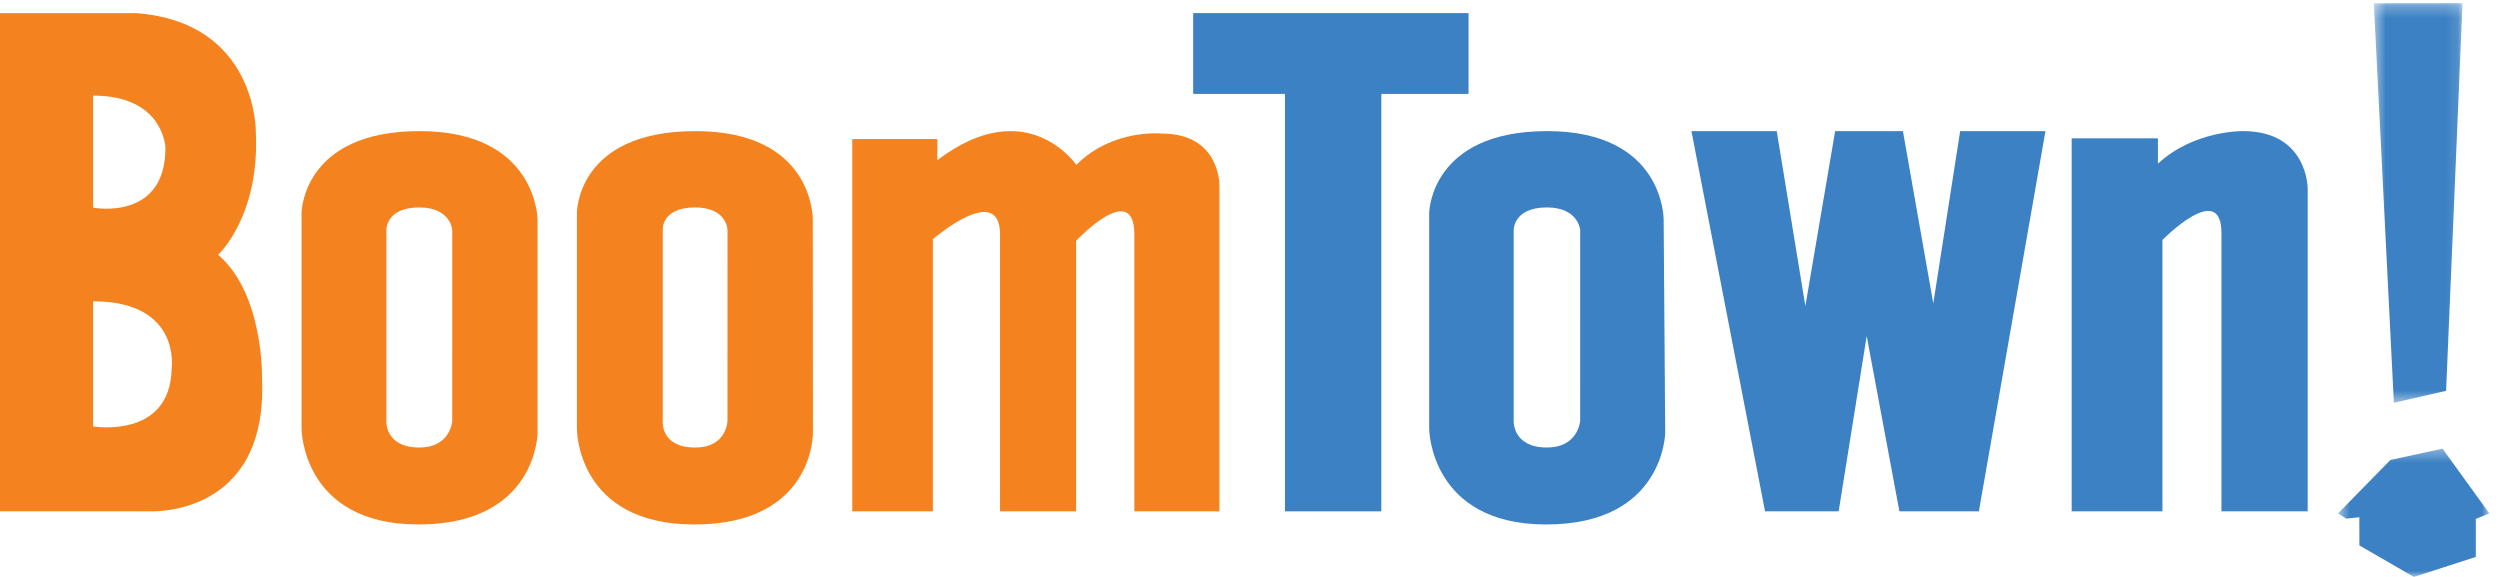 <svg width="208" height="48" viewBox="0 0 208 48" fill="none" xmlns="http://www.w3.org/2000/svg">
<g clip-path="url(#clip0_8573_834)">
<path fill-rule="evenodd" clip-rule="evenodd" d="M14.28 30.686C14.15 36.565 7.743 35.477 7.743 35.477V25.068C15.118 25.068 14.28 30.686 14.28 30.686ZM7.743 7.954C13.643 7.954 13.764 12.294 13.764 12.294C13.764 18.449 7.743 17.273 7.743 17.273V7.954ZM21.802 31.562C21.802 31.562 21.988 24.476 18.147 21.195C18.147 21.195 21.616 18.046 21.286 10.991C21.286 10.991 21.415 1.838 11.309 1.091H0V42.541H12.428C12.428 42.541 22.275 43.103 21.802 31.562Z" fill="#F4831F"/>
<path fill-rule="evenodd" clip-rule="evenodd" d="M37.627 19.143L37.626 34.998C37.626 34.998 37.527 37.232 34.885 37.232C31.984 37.232 32.146 34.998 32.146 34.998V19.143C32.146 19.143 32.071 17.259 34.885 17.259C37.527 17.259 37.627 19.143 37.627 19.143ZM44.727 35.998L44.724 18.267C44.724 18.267 44.695 10.909 34.908 10.909C25.123 10.909 25.091 17.714 25.091 17.714V35.699C25.091 35.699 25.123 43.636 34.822 43.636C44.695 43.636 44.727 35.998 44.727 35.998Z" fill="#F4831F"/>
<path fill-rule="evenodd" clip-rule="evenodd" d="M60.528 19.143L60.526 34.998C60.526 34.998 60.508 37.232 57.834 37.232C54.897 37.232 55.142 34.998 55.142 34.998V19.143C55.142 19.143 54.984 17.259 57.834 17.259C60.508 17.259 60.528 19.143 60.528 19.143ZM67.636 35.998L67.624 18.267C67.624 18.267 67.764 10.909 57.857 10.909C47.951 10.909 48 17.714 48 17.714V35.699C48 35.699 47.951 43.636 57.77 43.636C67.764 43.636 67.636 35.998 67.636 35.998Z" fill="#F4831F"/>
<path fill-rule="evenodd" clip-rule="evenodd" d="M131.472 19.143L131.47 34.998C131.47 34.998 131.335 37.232 128.703 37.232C125.814 37.232 125.938 34.998 125.938 34.998V19.143C125.938 19.143 125.9 17.259 128.703 17.259C131.335 17.259 131.472 19.143 131.472 19.143ZM138.546 35.998L138.416 18.267C138.416 18.267 138.477 10.909 128.727 10.909C118.978 10.909 118.909 17.714 118.909 17.714V35.699C118.909 35.699 118.978 43.636 128.641 43.636C138.477 43.636 138.546 35.998 138.546 35.998Z" fill="#3C81C3"/>
<path fill-rule="evenodd" clip-rule="evenodd" d="M70.909 11.571V42.545H77.614V19.898C77.614 19.898 83.202 15.084 83.202 19.508V42.545H89.534V20.028C89.534 20.028 94.377 14.888 94.377 19.508V42.545H101.455V15.409C101.455 15.409 101.521 11.115 96.682 11.115C96.682 11.115 92.602 10.669 89.55 13.717C89.55 13.717 85.437 7.667 77.987 13.327V11.571L70.909 11.571Z" fill="#F4831F"/>
<path fill-rule="evenodd" clip-rule="evenodd" d="M99.272 7.813V1.091H122.182V7.813H114.927V42.545H106.909V7.813H99.272Z" fill="#3C81C3"/>
<path fill-rule="evenodd" clip-rule="evenodd" d="M140.728 10.909L146.852 42.545H152.976L155.309 27.958L158.031 42.545H164.641L170.182 10.909H163.086L160.85 25.246L158.322 10.909H152.684L150.206 25.465L147.824 10.909H140.728Z" fill="#3C81C3"/>
<path fill-rule="evenodd" clip-rule="evenodd" d="M172.363 11.511V42.545H179.916V19.961C179.916 19.961 184.825 14.951 184.825 19.38V42.545H192V15.684C192 15.684 192.023 10.909 186.616 10.909C186.616 10.909 182.559 10.825 179.538 13.617V11.511H172.363Z" fill="#3C81C3"/>
<mask id="mask0_8573_834" style="mask-type:luminance" maskUnits="userSpaceOnUse" x="197" y="0" width="8" height="34">
<path d="M197.502 0.262H204.884V33.51H197.502V0.262Z" fill="white"/>
</mask>
<g mask="url(#mask0_8573_834)">
<path fill-rule="evenodd" clip-rule="evenodd" d="M197.502 0.27L199.17 33.51L203.516 32.516L204.884 0.262L197.502 0.27Z" fill="#3C81C3"/>
</g>
<mask id="mask1_8573_834" style="mask-type:luminance" maskUnits="userSpaceOnUse" x="194" y="37" width="14" height="11">
<path d="M194.528 37.329H207.113V48H194.528V37.329Z" fill="white"/>
</mask>
<g mask="url(#mask1_8573_834)">
<path fill-rule="evenodd" clip-rule="evenodd" d="M207.113 42.716L203.218 37.329L198.882 38.268L194.528 42.711L195.196 43.151L196.297 43.035L196.302 45.38L200.836 48L205.987 46.336V43.169L207.113 42.716Z" fill="#3C81C3"/>
</g>
</g>
<defs>
<clipPath id="clip0_8573_834">
<rect width="207.273" height="48" fill="white"/>
</clipPath>
</defs>
</svg>
